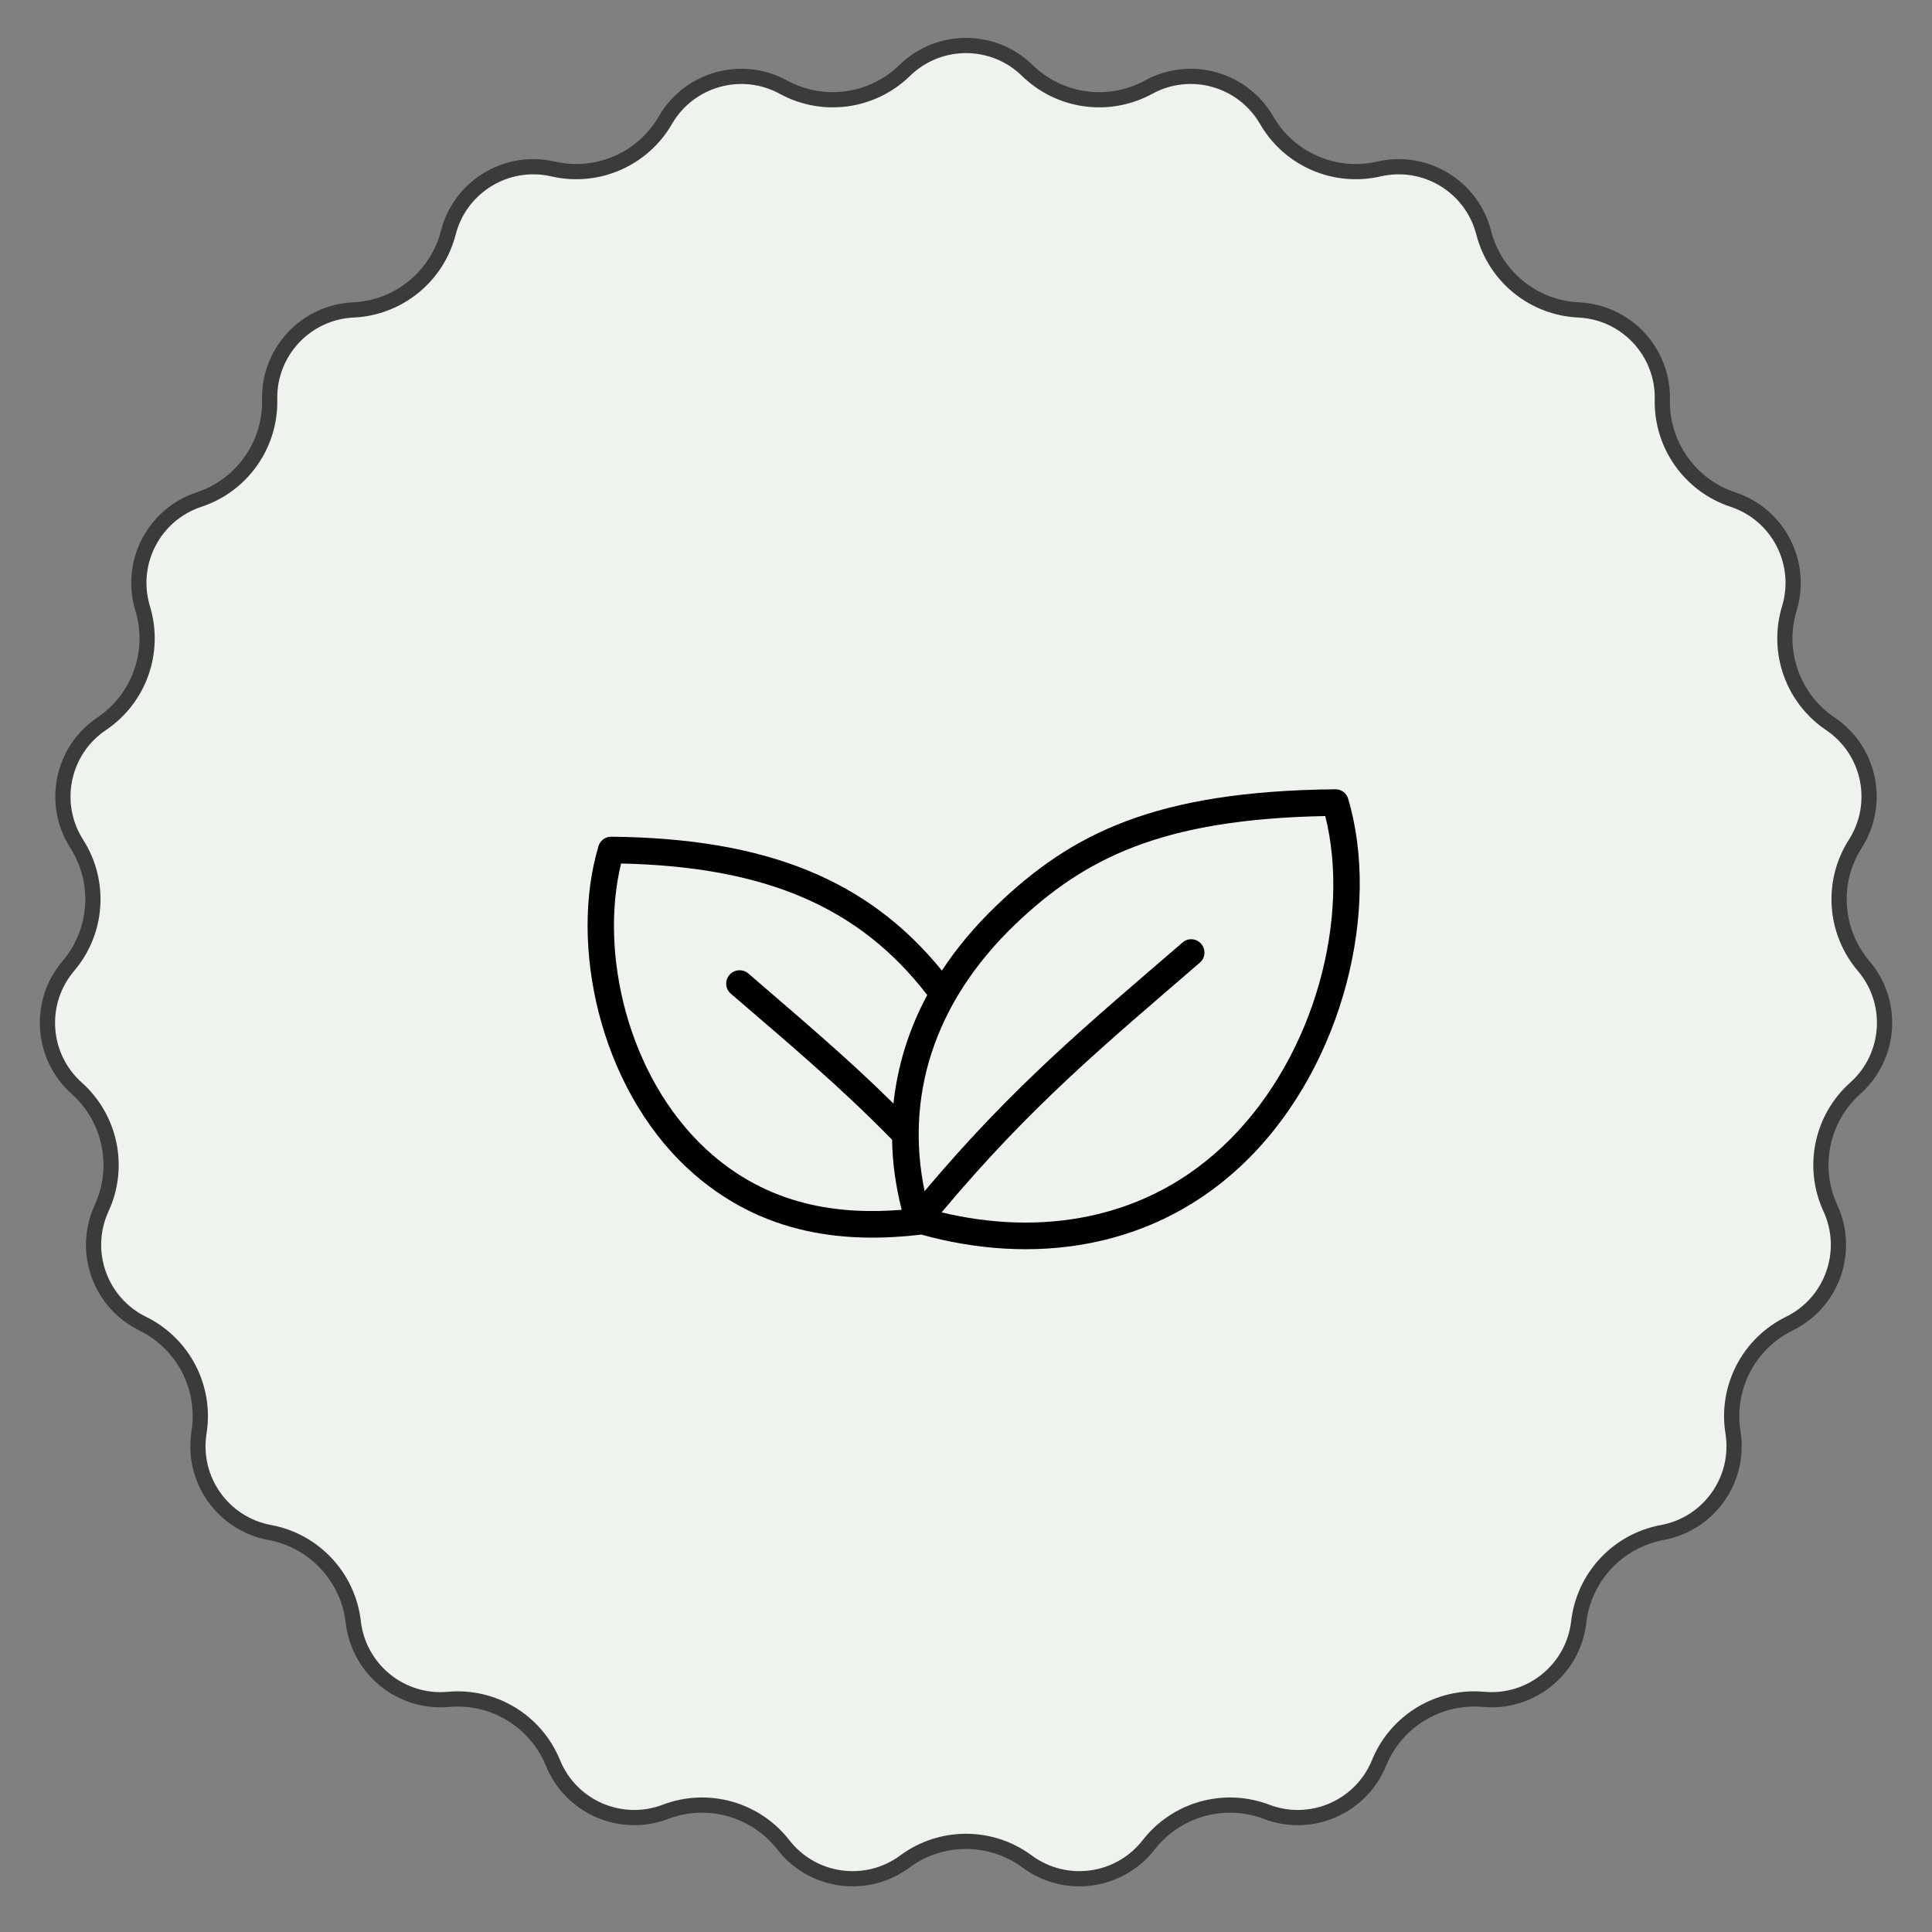 <svg xmlns="http://www.w3.org/2000/svg" fill="none" viewBox="0 0 127 127" height="127" width="127">
<rect x="0" y="0" width="127" height="127" fill="#808080" stroke="none"/>
<path stroke="#3B3B3B" fill="#EEF4ED" d="M59.471 4.632C61.712 2.444 65.288 2.444 67.529 4.632C69.658 6.709 72.893 7.154 75.503 5.728C78.251 4.226 81.695 5.191 83.262 7.902C84.751 10.476 87.746 11.777 90.644 11.108C93.696 10.404 96.752 12.262 97.53 15.295C98.269 18.176 100.802 20.237 103.773 20.374C106.901 20.519 109.342 23.133 109.273 26.264C109.208 29.237 111.091 31.905 113.915 32.839C116.888 33.822 118.533 36.998 117.622 39.994C116.757 42.84 117.85 45.917 120.317 47.578C122.915 49.327 123.643 52.829 121.957 55.468C120.356 57.974 120.579 61.232 122.506 63.498C124.535 65.882 124.291 69.451 121.956 71.537C119.738 73.519 119.074 76.716 120.319 79.417C121.629 82.261 120.432 85.631 117.62 87.01C114.95 88.32 113.447 91.22 113.917 94.156C114.412 97.249 112.349 100.171 109.27 100.74C106.346 101.281 104.117 103.667 103.777 106.622C103.419 109.733 100.644 111.99 97.526 111.708C94.564 111.439 91.773 113.136 90.649 115.89C89.465 118.789 86.184 120.213 83.258 119.1C80.478 118.043 77.333 118.924 75.508 121.271C73.585 123.744 70.042 124.231 67.524 122.369C65.133 120.6 61.867 120.6 59.476 122.369C56.958 124.231 53.414 123.744 51.492 121.271C49.667 118.924 46.522 118.043 43.742 119.1C40.816 120.213 37.535 118.789 36.351 115.89C35.227 113.136 32.436 111.439 29.474 111.708C26.356 111.99 23.581 109.733 23.223 106.622C22.883 103.667 20.654 101.281 17.73 100.74C14.651 100.171 12.588 97.249 13.083 94.156C13.553 91.22 12.05 88.32 9.38 87.01C6.568 85.631 5.371 82.261 6.681 79.417C7.926 76.716 7.262 73.519 5.044 71.537C2.709 69.451 2.465 65.882 4.494 63.498C6.421 61.232 6.644 57.974 5.043 55.468C3.357 52.829 4.085 49.327 6.683 47.578C9.15 45.917 10.243 42.84 9.378 39.994C8.467 36.998 10.112 33.822 13.085 32.839C15.909 31.905 17.792 29.237 17.727 26.264C17.658 23.133 20.099 20.519 23.227 20.374C26.198 20.237 28.731 18.176 29.47 15.295C30.248 12.262 33.304 10.404 36.356 11.108C39.254 11.777 42.249 10.476 43.738 7.902C45.305 5.191 48.749 4.226 51.497 5.728C54.107 7.154 57.342 6.709 59.471 4.632Z"></path>
<g clip-path="url(#clip0_273_315)">
<path fill="black" d="M61.916 63.802C57.068 57.838 50.401 55.103 40.181 55.001C39.796 54.998 39.446 55.253 39.341 55.626C37.416 62.055 39.376 71.39 45.203 76.804C50.138 81.377 55.878 81.692 60.463 81.169C60.498 81.165 60.516 81.16 60.551 81.151C67.656 83.138 75.898 82.333 82.076 76.157C88.358 69.873 90.756 59.686 88.621 52.507C88.516 52.135 88.166 51.879 87.781 51.883C75.881 52.002 70.403 54.816 65.486 59.542C64.068 60.906 62.878 62.33 61.916 63.802ZM61.898 79.694C68.233 81.223 75.408 80.352 80.833 74.92C86.486 69.278 88.778 60.251 87.116 53.643C76.336 53.85 71.261 56.426 66.693 60.804C61.286 66.014 59.518 72.204 60.778 78.301C66.623 71.357 71.471 67.358 77.736 61.954C78.103 61.637 78.646 61.679 78.961 62.045C79.276 62.411 79.241 62.964 78.873 63.279C72.608 68.688 67.778 72.669 61.898 79.694ZM60.953 65.41C56.491 59.612 50.313 56.972 40.828 56.762C39.393 62.617 41.248 70.737 46.393 75.522C50.523 79.351 55.283 79.846 59.273 79.527C58.888 77.996 58.661 76.458 58.643 74.923C55.231 71.435 51.958 68.688 48.038 65.317C47.671 65.002 47.636 64.449 47.951 64.084C48.266 63.718 48.826 63.678 49.193 63.993C52.693 67.017 55.703 69.545 58.731 72.541C58.993 70.111 59.711 67.713 60.953 65.41Z" clip-rule="evenodd" fill-rule="evenodd"></path>
</g>
<defs>
<clipPath id="clip0_273_315">
<rect transform="translate(36 39)" fill="white" height="70" width="56"></rect>
</clipPath>
</defs>
</svg>

